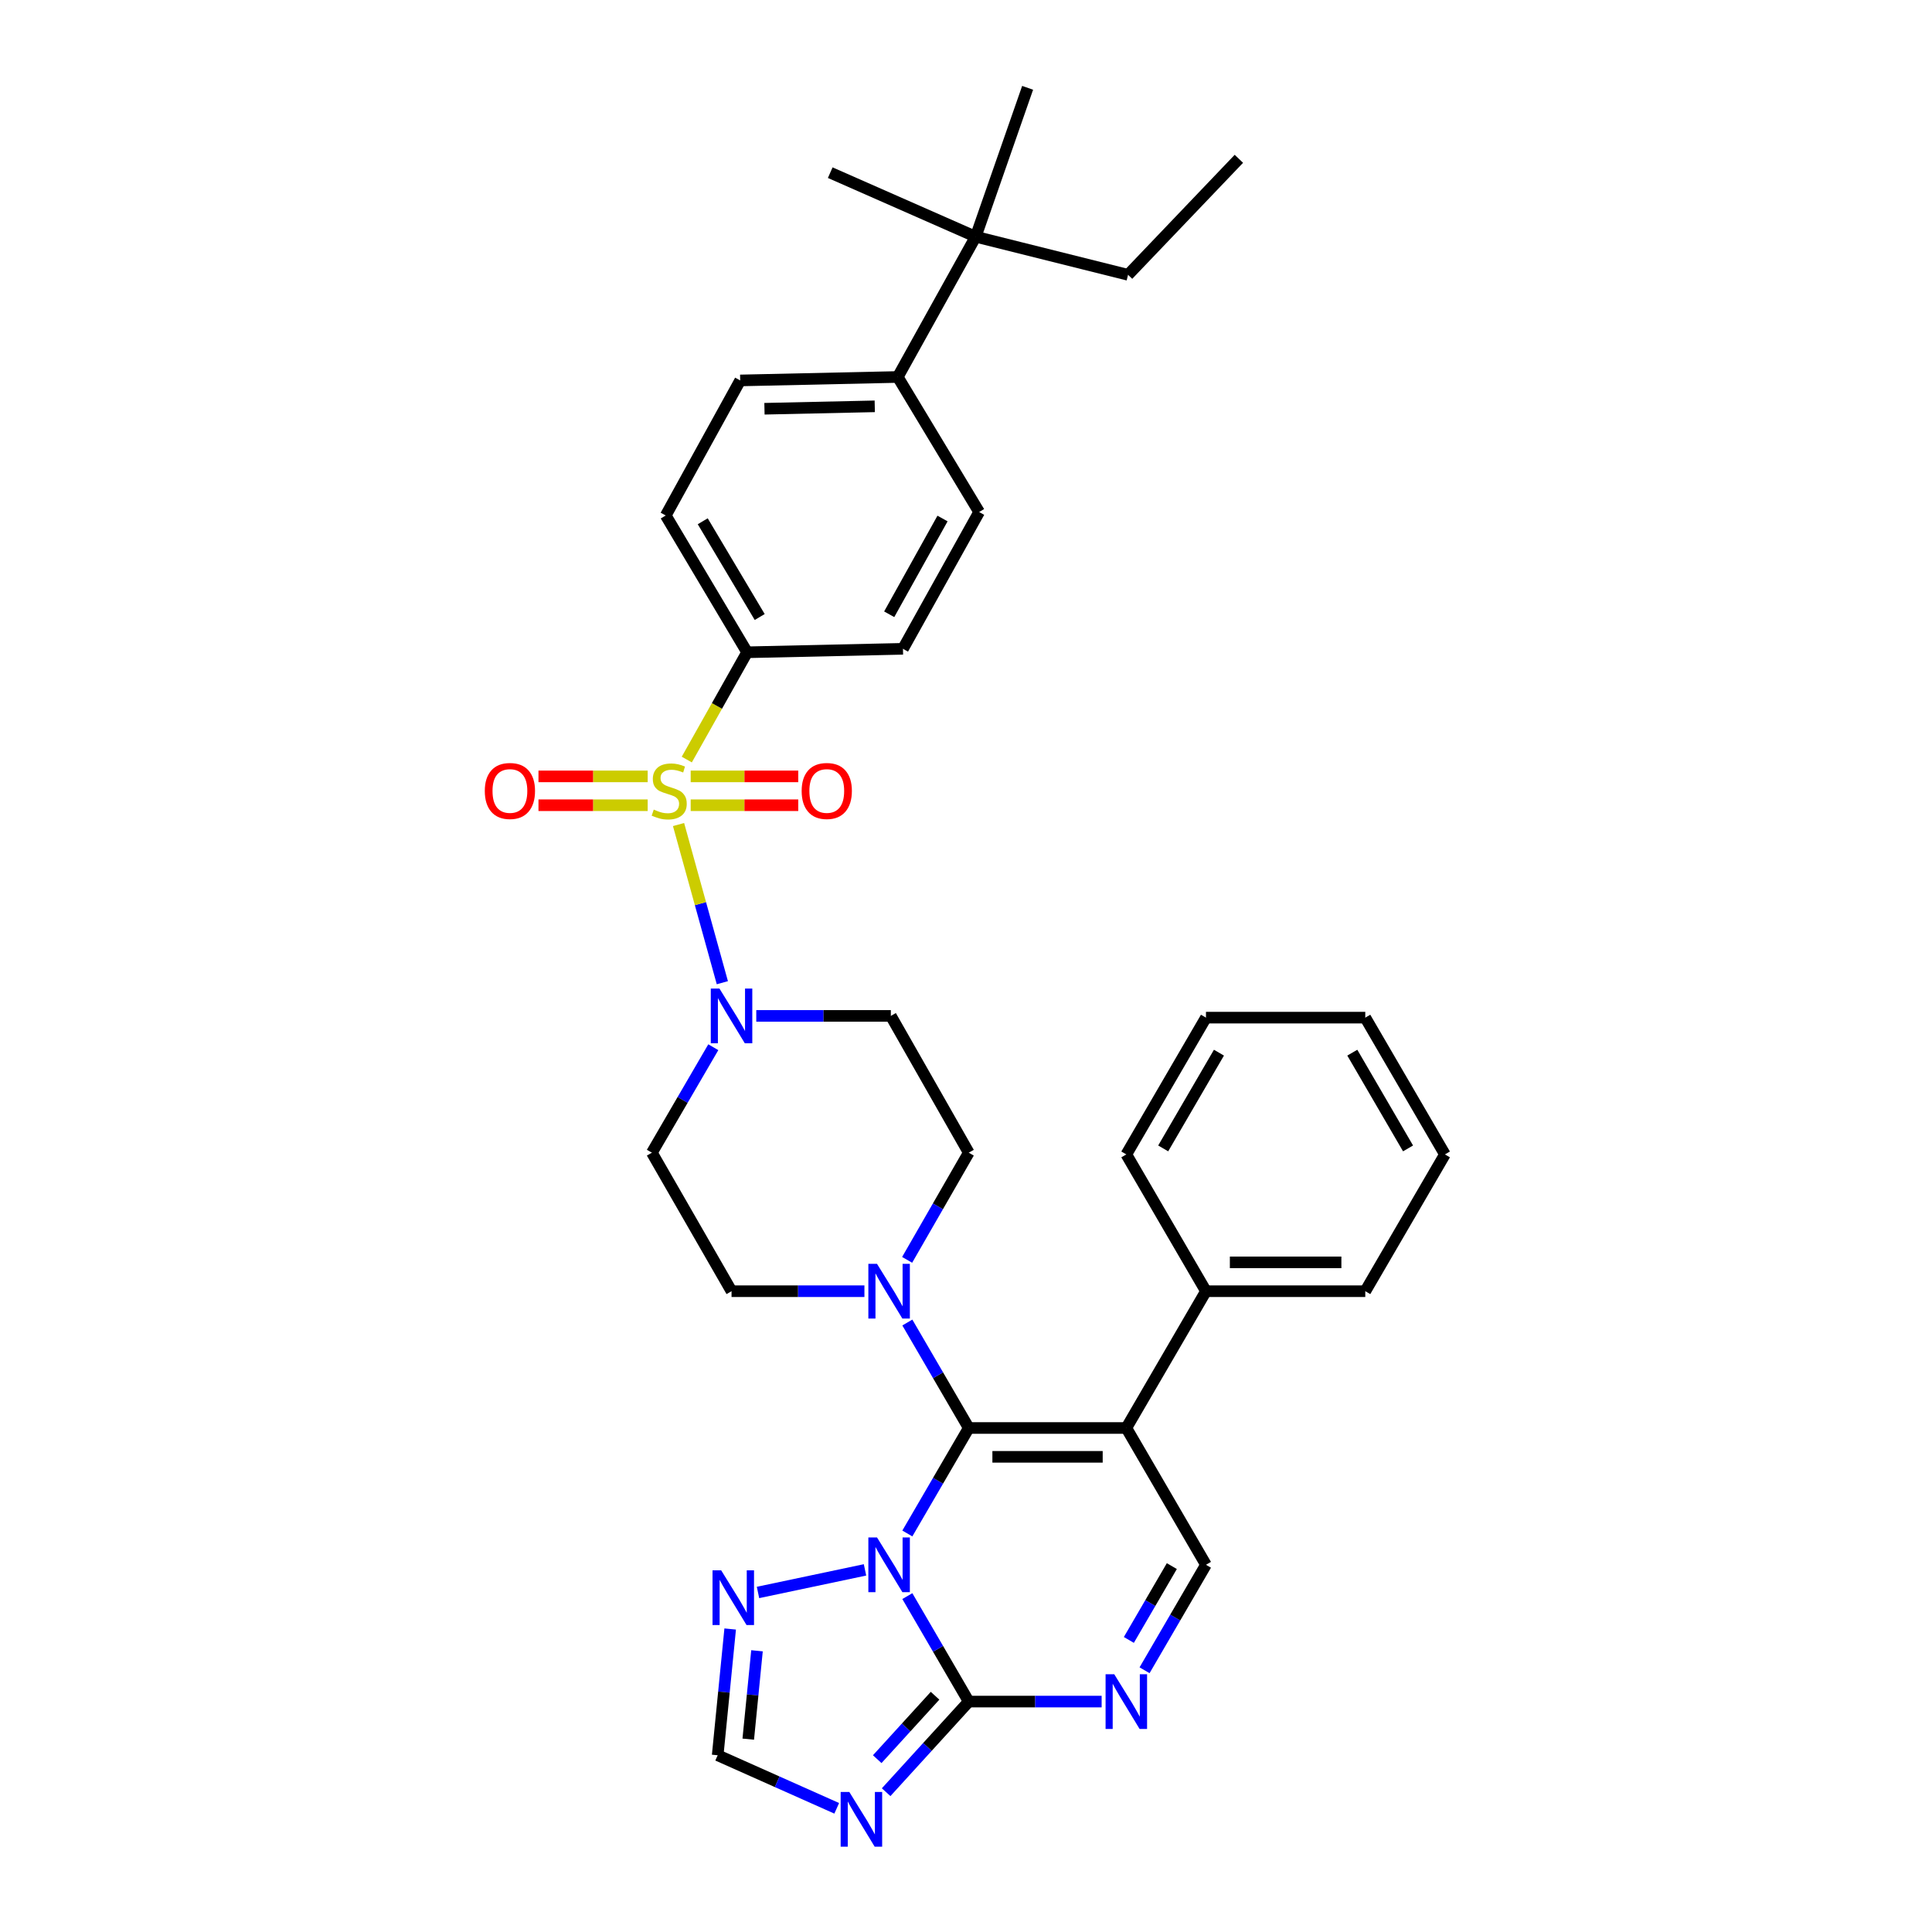 <?xml version='1.0' encoding='iso-8859-1'?>
<svg version='1.1' baseProfile='full'
              xmlns='http://www.w3.org/2000/svg'
                      xmlns:rdkit='http://www.rdkit.org/xml'
                      xmlns:xlink='http://www.w3.org/1999/xlink'
                  xml:space='preserve'
width='1000px' height='1000px' viewBox='0 0 1000 1000'>
<!-- END OF HEADER -->
<rect style='opacity:1.0;fill:#FFFFFF;stroke:none' width='1000' height='1000' x='0' y='0'> </rect>
<path class='bond-0' d='M 369.207,542.039 L 353.311,569.335' style='fill:none;fill-rule:evenodd;stroke:#0000FF;stroke-width:6px;stroke-linecap:butt;stroke-linejoin:miter;stroke-opacity:1' />
<path class='bond-0' d='M 353.311,569.335 L 337.416,596.631' style='fill:none;fill-rule:evenodd;stroke:#000000;stroke-width:6px;stroke-linecap:butt;stroke-linejoin:miter;stroke-opacity:1' />
<path class='bond-1' d='M 373.887,508.648 L 362.55,467.714' style='fill:none;fill-rule:evenodd;stroke:#0000FF;stroke-width:6px;stroke-linecap:butt;stroke-linejoin:miter;stroke-opacity:1' />
<path class='bond-1' d='M 362.55,467.714 L 351.214,426.78' style='fill:none;fill-rule:evenodd;stroke:#CCCC00;stroke-width:6px;stroke-linecap:butt;stroke-linejoin:miter;stroke-opacity:1' />
<path class='bond-2' d='M 391.446,525.83 L 426.271,525.83' style='fill:none;fill-rule:evenodd;stroke:#0000FF;stroke-width:6px;stroke-linecap:butt;stroke-linejoin:miter;stroke-opacity:1' />
<path class='bond-2' d='M 426.271,525.83 L 461.096,525.83' style='fill:none;fill-rule:evenodd;stroke:#000000;stroke-width:6px;stroke-linecap:butt;stroke-linejoin:miter;stroke-opacity:1' />
<path class='bond-3' d='M 335.238,401.86 L 306.975,401.86' style='fill:none;fill-rule:evenodd;stroke:#CCCC00;stroke-width:6px;stroke-linecap:butt;stroke-linejoin:miter;stroke-opacity:1' />
<path class='bond-3' d='M 306.975,401.86 L 278.712,401.86' style='fill:none;fill-rule:evenodd;stroke:#FF0000;stroke-width:6px;stroke-linecap:butt;stroke-linejoin:miter;stroke-opacity:1' />
<path class='bond-3' d='M 335.238,416.786 L 306.975,416.786' style='fill:none;fill-rule:evenodd;stroke:#CCCC00;stroke-width:6px;stroke-linecap:butt;stroke-linejoin:miter;stroke-opacity:1' />
<path class='bond-3' d='M 306.975,416.786 L 278.712,416.786' style='fill:none;fill-rule:evenodd;stroke:#FF0000;stroke-width:6px;stroke-linecap:butt;stroke-linejoin:miter;stroke-opacity:1' />
<path class='bond-4' d='M 357.499,416.786 L 385.336,416.786' style='fill:none;fill-rule:evenodd;stroke:#CCCC00;stroke-width:6px;stroke-linecap:butt;stroke-linejoin:miter;stroke-opacity:1' />
<path class='bond-4' d='M 385.336,416.786 L 413.174,416.786' style='fill:none;fill-rule:evenodd;stroke:#FF0000;stroke-width:6px;stroke-linecap:butt;stroke-linejoin:miter;stroke-opacity:1' />
<path class='bond-4' d='M 357.499,401.86 L 385.336,401.86' style='fill:none;fill-rule:evenodd;stroke:#CCCC00;stroke-width:6px;stroke-linecap:butt;stroke-linejoin:miter;stroke-opacity:1' />
<path class='bond-4' d='M 385.336,401.86 L 413.174,401.86' style='fill:none;fill-rule:evenodd;stroke:#FF0000;stroke-width:6px;stroke-linecap:butt;stroke-linejoin:miter;stroke-opacity:1' />
<path class='bond-5' d='M 355.479,393.146 L 371.096,365.383' style='fill:none;fill-rule:evenodd;stroke:#CCCC00;stroke-width:6px;stroke-linecap:butt;stroke-linejoin:miter;stroke-opacity:1' />
<path class='bond-5' d='M 371.096,365.383 L 386.714,337.619' style='fill:none;fill-rule:evenodd;stroke:#000000;stroke-width:6px;stroke-linecap:butt;stroke-linejoin:miter;stroke-opacity:1' />
<path class='bond-6' d='M 377.937,843.168 L 374.705,875.841' style='fill:none;fill-rule:evenodd;stroke:#0000FF;stroke-width:6px;stroke-linecap:butt;stroke-linejoin:miter;stroke-opacity:1' />
<path class='bond-6' d='M 374.705,875.841 L 371.472,908.514' style='fill:none;fill-rule:evenodd;stroke:#000000;stroke-width:6px;stroke-linecap:butt;stroke-linejoin:miter;stroke-opacity:1' />
<path class='bond-6' d='M 391.821,854.439 L 389.558,877.31' style='fill:none;fill-rule:evenodd;stroke:#0000FF;stroke-width:6px;stroke-linecap:butt;stroke-linejoin:miter;stroke-opacity:1' />
<path class='bond-6' d='M 389.558,877.31 L 387.296,900.182' style='fill:none;fill-rule:evenodd;stroke:#000000;stroke-width:6px;stroke-linecap:butt;stroke-linejoin:miter;stroke-opacity:1' />
<path class='bond-7' d='M 392.342,824.257 L 447.727,812.567' style='fill:none;fill-rule:evenodd;stroke:#0000FF;stroke-width:6px;stroke-linecap:butt;stroke-linejoin:miter;stroke-opacity:1' />
<path class='bond-8' d='M 371.472,908.514 L 402.28,922.247' style='fill:none;fill-rule:evenodd;stroke:#000000;stroke-width:6px;stroke-linecap:butt;stroke-linejoin:miter;stroke-opacity:1' />
<path class='bond-8' d='M 402.28,922.247 L 433.087,935.98' style='fill:none;fill-rule:evenodd;stroke:#0000FF;stroke-width:6px;stroke-linecap:butt;stroke-linejoin:miter;stroke-opacity:1' />
<path class='bond-9' d='M 458.665,927.636 L 480.047,904.185' style='fill:none;fill-rule:evenodd;stroke:#0000FF;stroke-width:6px;stroke-linecap:butt;stroke-linejoin:miter;stroke-opacity:1' />
<path class='bond-9' d='M 480.047,904.185 L 501.43,880.735' style='fill:none;fill-rule:evenodd;stroke:#000000;stroke-width:6px;stroke-linecap:butt;stroke-linejoin:miter;stroke-opacity:1' />
<path class='bond-9' d='M 454.05,910.543 L 469.018,894.128' style='fill:none;fill-rule:evenodd;stroke:#0000FF;stroke-width:6px;stroke-linecap:butt;stroke-linejoin:miter;stroke-opacity:1' />
<path class='bond-9' d='M 469.018,894.128 L 483.986,877.713' style='fill:none;fill-rule:evenodd;stroke:#000000;stroke-width:6px;stroke-linecap:butt;stroke-linejoin:miter;stroke-opacity:1' />
<path class='bond-10' d='M 501.43,880.735 L 485.535,853.439' style='fill:none;fill-rule:evenodd;stroke:#000000;stroke-width:6px;stroke-linecap:butt;stroke-linejoin:miter;stroke-opacity:1' />
<path class='bond-10' d='M 485.535,853.439 L 469.639,826.143' style='fill:none;fill-rule:evenodd;stroke:#0000FF;stroke-width:6px;stroke-linecap:butt;stroke-linejoin:miter;stroke-opacity:1' />
<path class='bond-11' d='M 501.43,880.735 L 535.818,880.735' style='fill:none;fill-rule:evenodd;stroke:#000000;stroke-width:6px;stroke-linecap:butt;stroke-linejoin:miter;stroke-opacity:1' />
<path class='bond-11' d='M 535.818,880.735 L 570.206,880.735' style='fill:none;fill-rule:evenodd;stroke:#0000FF;stroke-width:6px;stroke-linecap:butt;stroke-linejoin:miter;stroke-opacity:1' />
<path class='bond-12' d='M 469.638,793.726 L 485.534,766.426' style='fill:none;fill-rule:evenodd;stroke:#0000FF;stroke-width:6px;stroke-linecap:butt;stroke-linejoin:miter;stroke-opacity:1' />
<path class='bond-12' d='M 485.534,766.426 L 501.43,739.126' style='fill:none;fill-rule:evenodd;stroke:#000000;stroke-width:6px;stroke-linecap:butt;stroke-linejoin:miter;stroke-opacity:1' />
<path class='bond-13' d='M 592.422,864.527 L 608.314,837.231' style='fill:none;fill-rule:evenodd;stroke:#0000FF;stroke-width:6px;stroke-linecap:butt;stroke-linejoin:miter;stroke-opacity:1' />
<path class='bond-13' d='M 608.314,837.231 L 624.207,809.935' style='fill:none;fill-rule:evenodd;stroke:#000000;stroke-width:6px;stroke-linecap:butt;stroke-linejoin:miter;stroke-opacity:1' />
<path class='bond-13' d='M 584.291,848.828 L 595.415,829.72' style='fill:none;fill-rule:evenodd;stroke:#0000FF;stroke-width:6px;stroke-linecap:butt;stroke-linejoin:miter;stroke-opacity:1' />
<path class='bond-13' d='M 595.415,829.72 L 606.54,810.613' style='fill:none;fill-rule:evenodd;stroke:#000000;stroke-width:6px;stroke-linecap:butt;stroke-linejoin:miter;stroke-opacity:1' />
<path class='bond-14' d='M 624.207,809.935 L 582.985,739.126' style='fill:none;fill-rule:evenodd;stroke:#000000;stroke-width:6px;stroke-linecap:butt;stroke-linejoin:miter;stroke-opacity:1' />
<path class='bond-15' d='M 582.985,739.126 L 501.43,739.126' style='fill:none;fill-rule:evenodd;stroke:#000000;stroke-width:6px;stroke-linecap:butt;stroke-linejoin:miter;stroke-opacity:1' />
<path class='bond-15' d='M 570.752,754.053 L 513.663,754.053' style='fill:none;fill-rule:evenodd;stroke:#000000;stroke-width:6px;stroke-linecap:butt;stroke-linejoin:miter;stroke-opacity:1' />
<path class='bond-16' d='M 582.985,739.126 L 624.207,668.326' style='fill:none;fill-rule:evenodd;stroke:#000000;stroke-width:6px;stroke-linecap:butt;stroke-linejoin:miter;stroke-opacity:1' />
<path class='bond-17' d='M 501.43,739.126 L 485.535,711.83' style='fill:none;fill-rule:evenodd;stroke:#000000;stroke-width:6px;stroke-linecap:butt;stroke-linejoin:miter;stroke-opacity:1' />
<path class='bond-17' d='M 485.535,711.83 L 469.639,684.534' style='fill:none;fill-rule:evenodd;stroke:#0000FF;stroke-width:6px;stroke-linecap:butt;stroke-linejoin:miter;stroke-opacity:1' />
<path class='bond-18' d='M 624.207,668.326 L 706.666,668.326' style='fill:none;fill-rule:evenodd;stroke:#000000;stroke-width:6px;stroke-linecap:butt;stroke-linejoin:miter;stroke-opacity:1' />
<path class='bond-18' d='M 636.575,653.4 L 694.297,653.4' style='fill:none;fill-rule:evenodd;stroke:#000000;stroke-width:6px;stroke-linecap:butt;stroke-linejoin:miter;stroke-opacity:1' />
<path class='bond-19' d='M 624.207,668.326 L 582.985,597.526' style='fill:none;fill-rule:evenodd;stroke:#000000;stroke-width:6px;stroke-linecap:butt;stroke-linejoin:miter;stroke-opacity:1' />
<path class='bond-20' d='M 469.532,652.099 L 485.481,624.365' style='fill:none;fill-rule:evenodd;stroke:#0000FF;stroke-width:6px;stroke-linecap:butt;stroke-linejoin:miter;stroke-opacity:1' />
<path class='bond-20' d='M 485.481,624.365 L 501.43,596.631' style='fill:none;fill-rule:evenodd;stroke:#000000;stroke-width:6px;stroke-linecap:butt;stroke-linejoin:miter;stroke-opacity:1' />
<path class='bond-21' d='M 447.422,668.326 L 413.033,668.326' style='fill:none;fill-rule:evenodd;stroke:#0000FF;stroke-width:6px;stroke-linecap:butt;stroke-linejoin:miter;stroke-opacity:1' />
<path class='bond-21' d='M 413.033,668.326 L 378.645,668.326' style='fill:none;fill-rule:evenodd;stroke:#000000;stroke-width:6px;stroke-linecap:butt;stroke-linejoin:miter;stroke-opacity:1' />
<path class='bond-22' d='M 501.43,596.631 L 461.096,525.83' style='fill:none;fill-rule:evenodd;stroke:#000000;stroke-width:6px;stroke-linecap:butt;stroke-linejoin:miter;stroke-opacity:1' />
<path class='bond-23' d='M 337.416,596.631 L 378.645,668.326' style='fill:none;fill-rule:evenodd;stroke:#000000;stroke-width:6px;stroke-linecap:butt;stroke-linejoin:miter;stroke-opacity:1' />
<path class='bond-24' d='M 706.666,668.326 L 747.887,597.526' style='fill:none;fill-rule:evenodd;stroke:#000000;stroke-width:6px;stroke-linecap:butt;stroke-linejoin:miter;stroke-opacity:1' />
<path class='bond-25' d='M 747.887,597.526 L 706.666,526.726' style='fill:none;fill-rule:evenodd;stroke:#000000;stroke-width:6px;stroke-linecap:butt;stroke-linejoin:miter;stroke-opacity:1' />
<path class='bond-25' d='M 728.805,594.416 L 699.95,544.856' style='fill:none;fill-rule:evenodd;stroke:#000000;stroke-width:6px;stroke-linecap:butt;stroke-linejoin:miter;stroke-opacity:1' />
<path class='bond-26' d='M 706.666,526.726 L 624.207,526.726' style='fill:none;fill-rule:evenodd;stroke:#000000;stroke-width:6px;stroke-linecap:butt;stroke-linejoin:miter;stroke-opacity:1' />
<path class='bond-27' d='M 624.207,526.726 L 582.985,597.526' style='fill:none;fill-rule:evenodd;stroke:#000000;stroke-width:6px;stroke-linecap:butt;stroke-linejoin:miter;stroke-opacity:1' />
<path class='bond-27' d='M 630.923,544.856 L 602.068,594.416' style='fill:none;fill-rule:evenodd;stroke:#000000;stroke-width:6px;stroke-linecap:butt;stroke-linejoin:miter;stroke-opacity:1' />
<path class='bond-28' d='M 464.678,195.123 L 383.123,196.914' style='fill:none;fill-rule:evenodd;stroke:#000000;stroke-width:6px;stroke-linecap:butt;stroke-linejoin:miter;stroke-opacity:1' />
<path class='bond-28' d='M 452.773,210.314 L 395.684,211.568' style='fill:none;fill-rule:evenodd;stroke:#000000;stroke-width:6px;stroke-linecap:butt;stroke-linejoin:miter;stroke-opacity:1' />
<path class='bond-29' d='M 464.678,195.123 L 506.803,265.028' style='fill:none;fill-rule:evenodd;stroke:#000000;stroke-width:6px;stroke-linecap:butt;stroke-linejoin:miter;stroke-opacity:1' />
<path class='bond-30' d='M 464.678,195.123 L 505.012,122.532' style='fill:none;fill-rule:evenodd;stroke:#000000;stroke-width:6px;stroke-linecap:butt;stroke-linejoin:miter;stroke-opacity:1' />
<path class='bond-31' d='M 383.123,196.914 L 344.589,266.819' style='fill:none;fill-rule:evenodd;stroke:#000000;stroke-width:6px;stroke-linecap:butt;stroke-linejoin:miter;stroke-opacity:1' />
<path class='bond-32' d='M 506.803,265.028 L 467.373,335.828' style='fill:none;fill-rule:evenodd;stroke:#000000;stroke-width:6px;stroke-linecap:butt;stroke-linejoin:miter;stroke-opacity:1' />
<path class='bond-32' d='M 487.849,268.385 L 460.248,317.945' style='fill:none;fill-rule:evenodd;stroke:#000000;stroke-width:6px;stroke-linecap:butt;stroke-linejoin:miter;stroke-opacity:1' />
<path class='bond-33' d='M 505.012,122.532 L 583.881,142.243' style='fill:none;fill-rule:evenodd;stroke:#000000;stroke-width:6px;stroke-linecap:butt;stroke-linejoin:miter;stroke-opacity:1' />
<path class='bond-34' d='M 505.012,122.532 L 429.726,89.371' style='fill:none;fill-rule:evenodd;stroke:#000000;stroke-width:6px;stroke-linecap:butt;stroke-linejoin:miter;stroke-opacity:1' />
<path class='bond-35' d='M 505.012,122.532 L 531.896,45.455' style='fill:none;fill-rule:evenodd;stroke:#000000;stroke-width:6px;stroke-linecap:butt;stroke-linejoin:miter;stroke-opacity:1' />
<path class='bond-36' d='M 344.589,266.819 L 386.714,337.619' style='fill:none;fill-rule:evenodd;stroke:#000000;stroke-width:6px;stroke-linecap:butt;stroke-linejoin:miter;stroke-opacity:1' />
<path class='bond-36' d='M 363.735,269.807 L 393.222,319.367' style='fill:none;fill-rule:evenodd;stroke:#000000;stroke-width:6px;stroke-linecap:butt;stroke-linejoin:miter;stroke-opacity:1' />
<path class='bond-37' d='M 467.373,335.828 L 386.714,337.619' style='fill:none;fill-rule:evenodd;stroke:#000000;stroke-width:6px;stroke-linecap:butt;stroke-linejoin:miter;stroke-opacity:1' />
<path class='bond-38' d='M 583.881,142.243 L 641.239,82.198' style='fill:none;fill-rule:evenodd;stroke:#000000;stroke-width:6px;stroke-linecap:butt;stroke-linejoin:miter;stroke-opacity:1' />
<path  class='atom-0' d='M 372.385 511.67
L 381.665 526.67
Q 382.585 528.15, 384.065 530.83
Q 385.545 533.51, 385.625 533.67
L 385.625 511.67
L 389.385 511.67
L 389.385 539.99
L 385.505 539.99
L 375.545 523.59
Q 374.385 521.67, 373.145 519.47
Q 371.945 517.27, 371.585 516.59
L 371.585 539.99
L 367.905 539.99
L 367.905 511.67
L 372.385 511.67
' fill='#0000FF'/>
<path  class='atom-1' d='M 338.38 419.043
Q 338.7 419.163, 340.02 419.723
Q 341.34 420.283, 342.78 420.643
Q 344.26 420.963, 345.7 420.963
Q 348.38 420.963, 349.94 419.683
Q 351.5 418.363, 351.5 416.083
Q 351.5 414.523, 350.7 413.563
Q 349.94 412.603, 348.74 412.083
Q 347.54 411.563, 345.54 410.963
Q 343.02 410.203, 341.5 409.483
Q 340.02 408.763, 338.94 407.243
Q 337.9 405.723, 337.9 403.163
Q 337.9 399.603, 340.3 397.403
Q 342.74 395.203, 347.54 395.203
Q 350.82 395.203, 354.54 396.763
L 353.62 399.843
Q 350.22 398.443, 347.66 398.443
Q 344.9 398.443, 343.38 399.603
Q 341.86 400.723, 341.9 402.683
Q 341.9 404.203, 342.66 405.123
Q 343.46 406.043, 344.58 406.563
Q 345.74 407.083, 347.66 407.683
Q 350.22 408.483, 351.74 409.283
Q 353.26 410.083, 354.34 411.723
Q 355.46 413.323, 355.46 416.083
Q 355.46 420.003, 352.82 422.123
Q 350.22 424.203, 345.86 424.203
Q 343.34 424.203, 341.42 423.643
Q 339.54 423.123, 337.3 422.203
L 338.38 419.043
' fill='#CCCC00'/>
<path  class='atom-2' d='M 250.929 409.403
Q 250.929 402.603, 254.289 398.803
Q 257.649 395.003, 263.929 395.003
Q 270.209 395.003, 273.569 398.803
Q 276.929 402.603, 276.929 409.403
Q 276.929 416.283, 273.529 420.203
Q 270.129 424.083, 263.929 424.083
Q 257.689 424.083, 254.289 420.203
Q 250.929 416.323, 250.929 409.403
M 263.929 420.883
Q 268.249 420.883, 270.569 418.003
Q 272.929 415.083, 272.929 409.403
Q 272.929 403.843, 270.569 401.043
Q 268.249 398.203, 263.929 398.203
Q 259.609 398.203, 257.249 401.003
Q 254.929 403.803, 254.929 409.403
Q 254.929 415.123, 257.249 418.003
Q 259.609 420.883, 263.929 420.883
' fill='#FF0000'/>
<path  class='atom-3' d='M 414.935 409.403
Q 414.935 402.603, 418.295 398.803
Q 421.655 395.003, 427.935 395.003
Q 434.215 395.003, 437.575 398.803
Q 440.935 402.603, 440.935 409.403
Q 440.935 416.283, 437.535 420.203
Q 434.135 424.083, 427.935 424.083
Q 421.695 424.083, 418.295 420.203
Q 414.935 416.323, 414.935 409.403
M 427.935 420.883
Q 432.255 420.883, 434.575 418.003
Q 436.935 415.083, 436.935 409.403
Q 436.935 403.843, 434.575 401.043
Q 432.255 398.203, 427.935 398.203
Q 423.615 398.203, 421.255 401.003
Q 418.935 403.803, 418.935 409.403
Q 418.935 415.123, 421.255 418.003
Q 423.615 420.883, 427.935 420.883
' fill='#FF0000'/>
<path  class='atom-4' d='M 373.281 812.799
L 382.561 827.799
Q 383.481 829.279, 384.961 831.959
Q 386.441 834.639, 386.521 834.799
L 386.521 812.799
L 390.281 812.799
L 390.281 841.119
L 386.401 841.119
L 376.441 824.719
Q 375.281 822.799, 374.041 820.599
Q 372.841 818.399, 372.481 817.719
L 372.481 841.119
L 368.801 841.119
L 368.801 812.799
L 373.281 812.799
' fill='#0000FF'/>
<path  class='atom-6' d='M 439.603 927.515
L 448.883 942.515
Q 449.803 943.995, 451.283 946.675
Q 452.763 949.355, 452.843 949.515
L 452.843 927.515
L 456.603 927.515
L 456.603 955.835
L 452.723 955.835
L 442.763 939.435
Q 441.603 937.515, 440.363 935.315
Q 439.163 933.115, 438.803 932.435
L 438.803 955.835
L 435.123 955.835
L 435.123 927.515
L 439.603 927.515
' fill='#0000FF'/>
<path  class='atom-8' d='M 453.94 795.775
L 463.22 810.775
Q 464.14 812.255, 465.62 814.935
Q 467.1 817.615, 467.18 817.775
L 467.18 795.775
L 470.94 795.775
L 470.94 824.095
L 467.06 824.095
L 457.1 807.695
Q 455.94 805.775, 454.7 803.575
Q 453.5 801.375, 453.14 800.695
L 453.14 824.095
L 449.46 824.095
L 449.46 795.775
L 453.94 795.775
' fill='#0000FF'/>
<path  class='atom-9' d='M 576.725 866.575
L 586.005 881.575
Q 586.925 883.055, 588.405 885.735
Q 589.885 888.415, 589.965 888.575
L 589.965 866.575
L 593.725 866.575
L 593.725 894.895
L 589.845 894.895
L 579.885 878.495
Q 578.725 876.575, 577.485 874.375
Q 576.285 872.175, 575.925 871.495
L 575.925 894.895
L 572.245 894.895
L 572.245 866.575
L 576.725 866.575
' fill='#0000FF'/>
<path  class='atom-14' d='M 453.94 654.166
L 463.22 669.166
Q 464.14 670.646, 465.62 673.326
Q 467.1 676.006, 467.18 676.166
L 467.18 654.166
L 470.94 654.166
L 470.94 682.486
L 467.06 682.486
L 457.1 666.086
Q 455.94 664.166, 454.7 661.966
Q 453.5 659.766, 453.14 659.086
L 453.14 682.486
L 449.46 682.486
L 449.46 654.166
L 453.94 654.166
' fill='#0000FF'/>
</svg>
